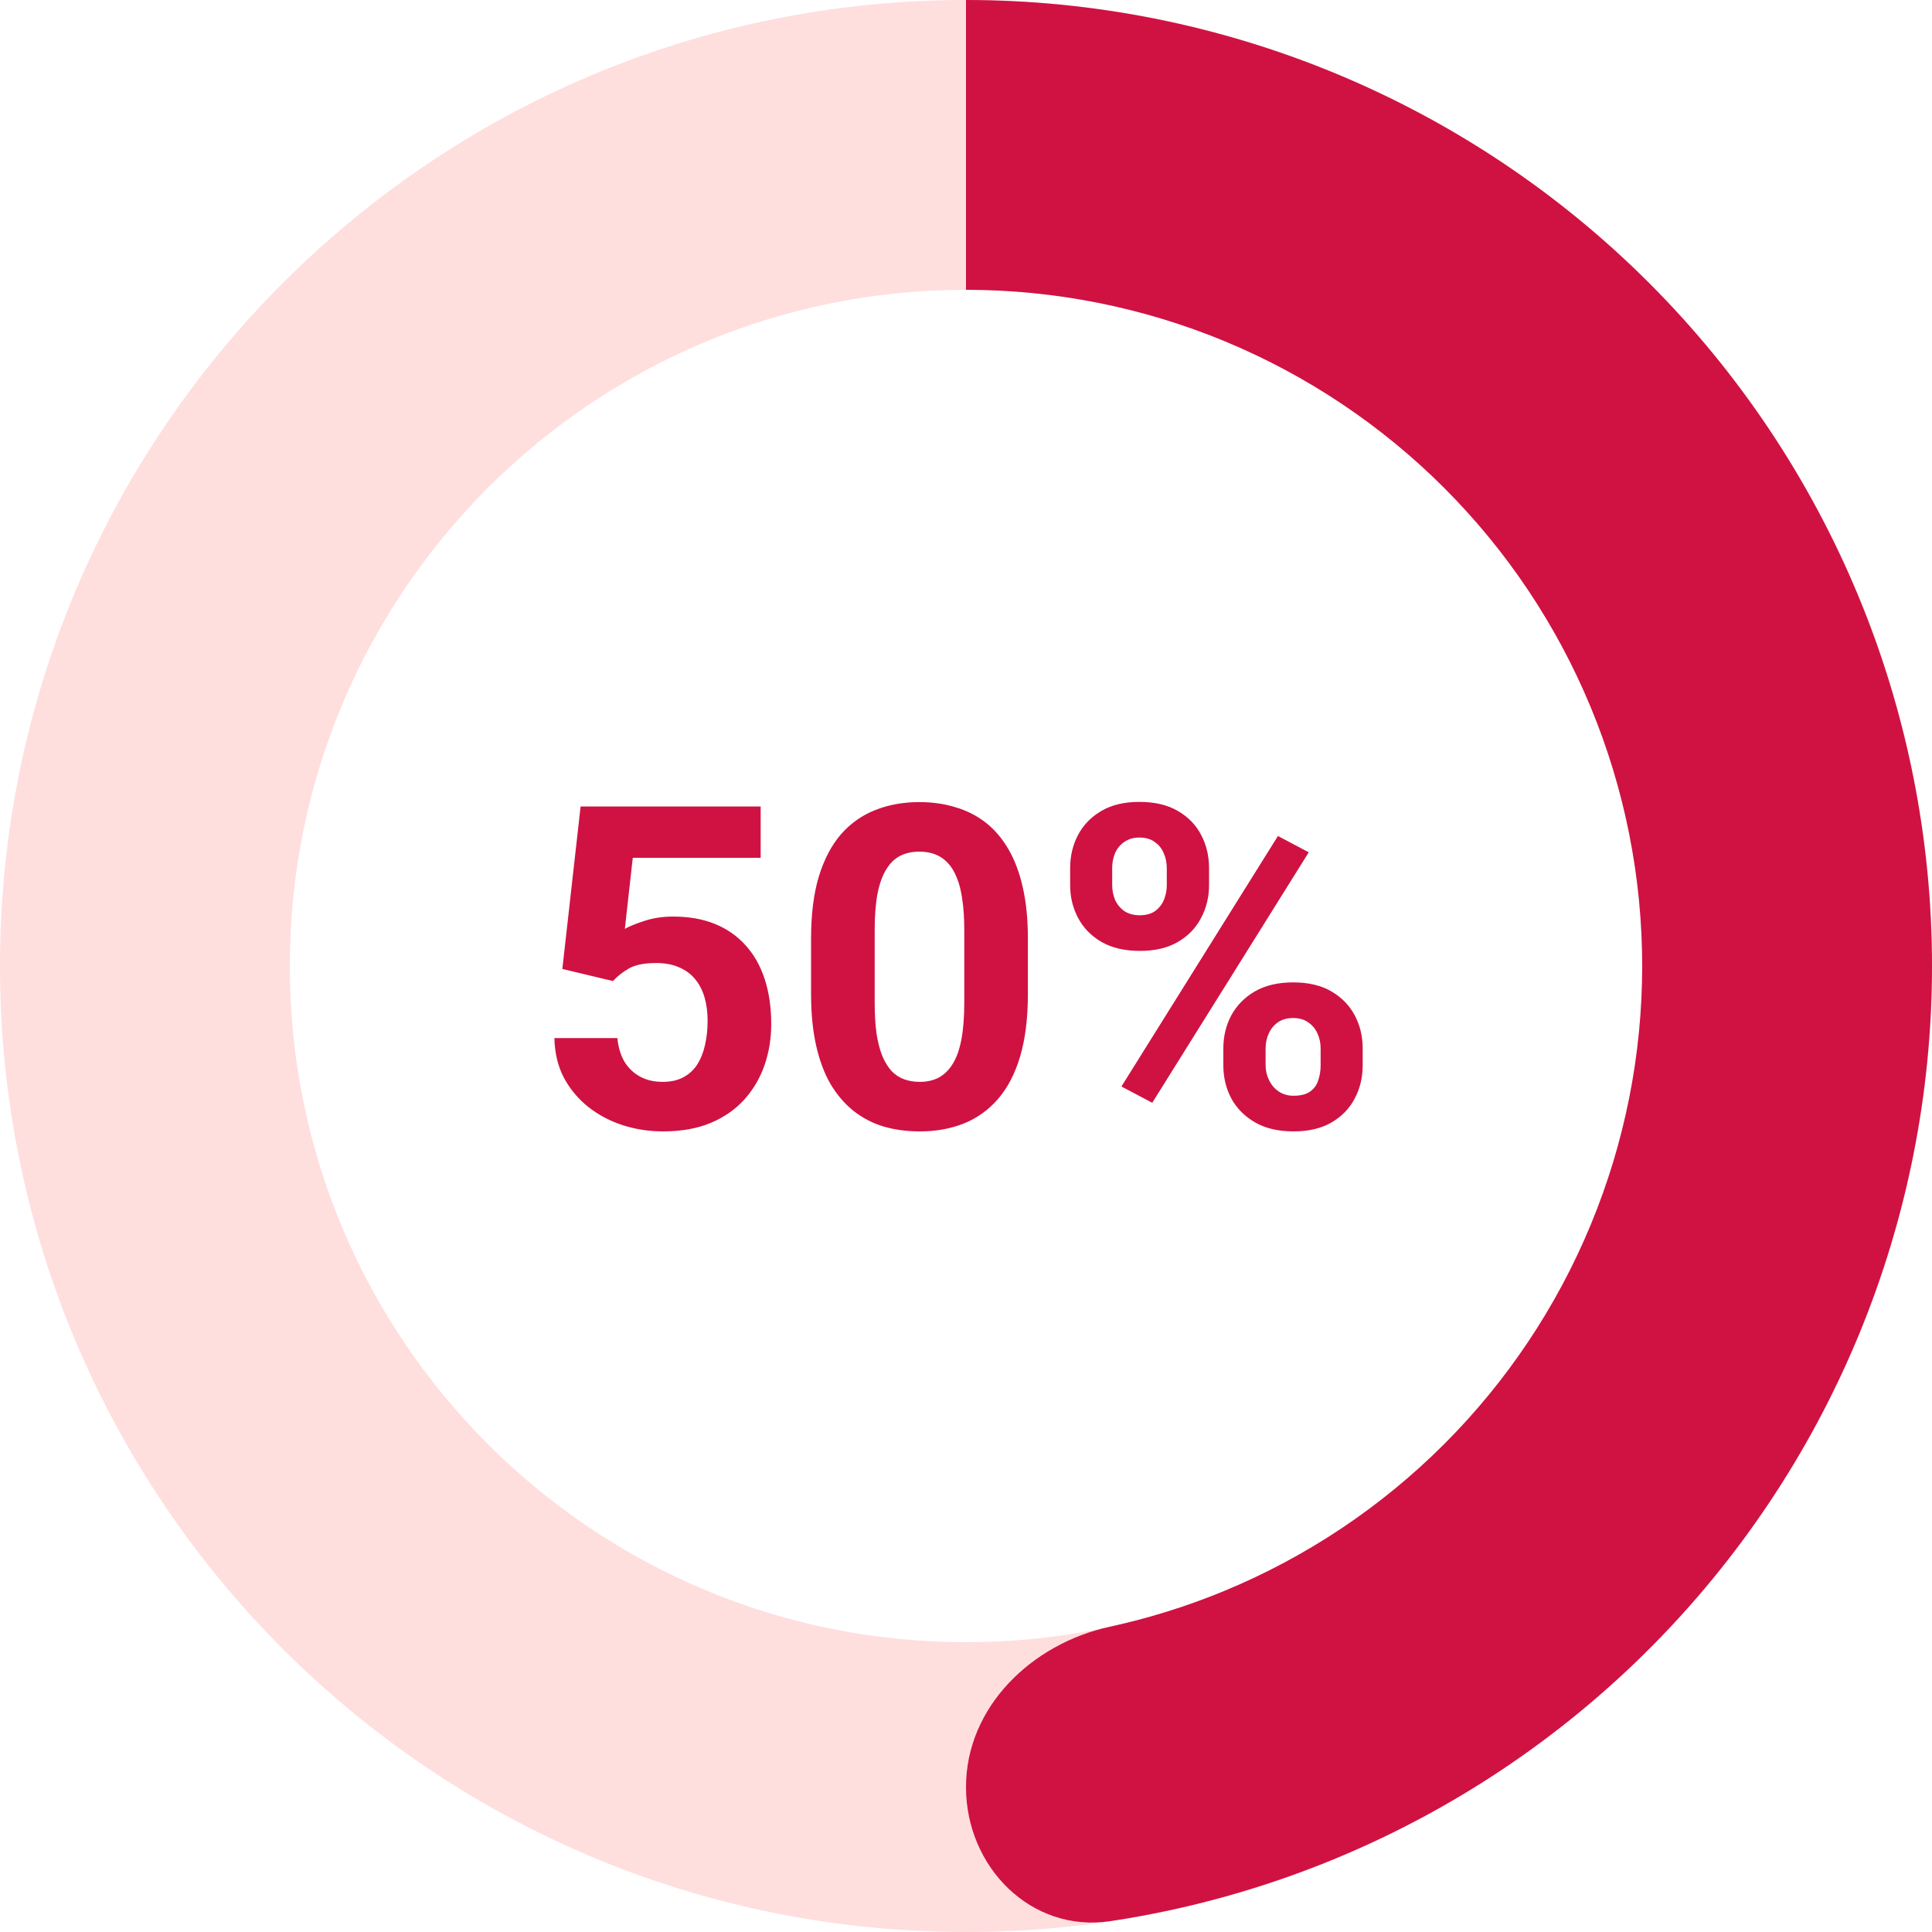 <svg fill="none" height="120" viewBox="0 0 120 120" width="120" xmlns="http://www.w3.org/2000/svg"> <path d="M60 5.00671e-06C93.137 3.55824e-06 120 26.863 120 60C120 93.137 93.137 120 60 120C26.863 120 -1.17422e-06 93.137 -2.62268e-06 60C-4.07115e-06 26.863 26.863 6.45518e-06 60 5.00671e-06ZM60 102C83.196 102 102 83.196 102 60C102 36.804 83.196 18 60 18C36.804 18 18 36.804 18 60C18 83.196 36.804 102 60 102Z" fill="#FFDEDE"></path> <path d="M60 7.62939e-06C67.879 7.28498e-06 75.681 1.552 82.961 4.567C90.24 7.583 96.855 12.002 102.426 17.574C107.998 23.145 112.417 29.759 115.433 37.039C118.448 44.319 120 52.121 120 60C120 67.879 118.448 75.681 115.433 82.961C112.417 90.24 107.998 96.855 102.426 102.426C96.855 107.998 90.24 112.417 82.961 115.433C78.461 117.297 73.761 118.602 68.966 119.326C64.052 120.069 60 115.971 60 111V111C60 106.029 64.075 102.096 68.931 101.039C71.368 100.509 73.758 99.762 76.073 98.803C81.168 96.692 85.798 93.599 89.698 89.698C93.599 85.798 96.692 81.168 98.803 76.073C100.914 70.977 102 65.516 102 60C102 54.484 100.914 49.023 98.803 43.927C96.692 38.832 93.599 34.202 89.698 30.302C85.798 26.401 81.168 23.308 76.073 21.197C70.977 19.086 65.516 18 60 18L60 7.62939e-06Z" fill="#CF1242"></path> <path d="M38.072 60.935L34.928 60.184L36.062 50.094H47.246V53.279H39.303L38.81 57.695C39.075 57.54 39.476 57.376 40.014 57.203C40.551 57.021 41.153 56.93 41.818 56.93C42.785 56.93 43.641 57.08 44.389 57.381C45.136 57.682 45.77 58.119 46.289 58.693C46.818 59.268 47.219 59.969 47.492 60.799C47.766 61.628 47.902 62.567 47.902 63.615C47.902 64.499 47.766 65.342 47.492 66.144C47.219 66.938 46.804 67.648 46.248 68.277C45.692 68.897 44.995 69.385 44.156 69.74C43.318 70.096 42.324 70.273 41.176 70.273C40.319 70.273 39.49 70.146 38.688 69.891C37.895 69.635 37.179 69.257 36.541 68.756C35.912 68.255 35.406 67.648 35.023 66.938C34.65 66.217 34.454 65.397 34.435 64.477H38.346C38.4 65.042 38.546 65.529 38.783 65.939C39.029 66.341 39.353 66.65 39.754 66.869C40.155 67.088 40.624 67.197 41.162 67.197C41.663 67.197 42.092 67.102 42.447 66.91C42.803 66.719 43.09 66.454 43.309 66.117C43.527 65.771 43.687 65.37 43.787 64.914C43.897 64.449 43.951 63.948 43.951 63.41C43.951 62.872 43.887 62.385 43.76 61.947C43.632 61.51 43.436 61.132 43.172 60.812C42.908 60.493 42.57 60.247 42.16 60.074C41.759 59.901 41.29 59.815 40.752 59.815C40.023 59.815 39.458 59.928 39.057 60.156C38.665 60.384 38.337 60.644 38.072 60.935ZM63.844 58.297V61.742C63.844 63.237 63.684 64.527 63.365 65.611C63.046 66.687 62.586 67.571 61.984 68.264C61.392 68.947 60.685 69.453 59.865 69.781C59.045 70.109 58.133 70.273 57.131 70.273C56.329 70.273 55.581 70.173 54.889 69.973C54.196 69.763 53.572 69.439 53.016 69.002C52.469 68.564 51.995 68.013 51.594 67.348C51.202 66.673 50.901 65.871 50.691 64.941C50.482 64.012 50.377 62.945 50.377 61.742V58.297C50.377 56.802 50.536 55.522 50.855 54.455C51.184 53.38 51.644 52.5 52.236 51.816C52.838 51.133 53.549 50.632 54.369 50.312C55.19 49.984 56.101 49.82 57.103 49.82C57.906 49.82 58.648 49.925 59.332 50.135C60.025 50.335 60.649 50.65 61.205 51.078C61.761 51.507 62.235 52.058 62.627 52.732C63.019 53.398 63.32 54.195 63.529 55.125C63.739 56.046 63.844 57.103 63.844 58.297ZM59.893 62.262V57.764C59.893 57.044 59.852 56.415 59.77 55.877C59.697 55.339 59.583 54.883 59.428 54.51C59.273 54.127 59.081 53.817 58.853 53.58C58.626 53.343 58.366 53.17 58.074 53.06C57.783 52.951 57.459 52.897 57.103 52.897C56.657 52.897 56.26 52.983 55.914 53.156C55.577 53.329 55.29 53.607 55.053 53.99C54.816 54.364 54.633 54.865 54.506 55.494C54.387 56.114 54.328 56.87 54.328 57.764V62.262C54.328 62.982 54.365 63.615 54.438 64.162C54.52 64.709 54.638 65.178 54.793 65.57C54.957 65.953 55.148 66.268 55.367 66.514C55.595 66.751 55.855 66.924 56.147 67.033C56.447 67.143 56.775 67.197 57.131 67.197C57.568 67.197 57.956 67.111 58.293 66.938C58.639 66.755 58.931 66.473 59.168 66.09C59.414 65.698 59.596 65.188 59.715 64.559C59.833 63.93 59.893 63.164 59.893 62.262ZM66.469 54.975V53.922C66.469 53.165 66.633 52.477 66.961 51.857C67.289 51.238 67.772 50.741 68.41 50.367C69.048 49.993 69.832 49.807 70.762 49.807C71.719 49.807 72.516 49.993 73.154 50.367C73.801 50.741 74.284 51.238 74.603 51.857C74.932 52.477 75.096 53.165 75.096 53.922V54.975C75.096 55.713 74.932 56.392 74.603 57.012C74.284 57.632 73.806 58.128 73.168 58.502C72.53 58.876 71.742 59.062 70.803 59.062C69.855 59.062 69.057 58.876 68.41 58.502C67.772 58.128 67.289 57.632 66.961 57.012C66.633 56.392 66.469 55.713 66.469 54.975ZM69.08 53.922V54.975C69.08 55.294 69.139 55.599 69.258 55.891C69.385 56.173 69.577 56.406 69.832 56.588C70.096 56.761 70.415 56.848 70.789 56.848C71.181 56.848 71.5 56.761 71.746 56.588C71.992 56.406 72.174 56.173 72.293 55.891C72.412 55.599 72.471 55.294 72.471 54.975V53.922C72.471 53.585 72.407 53.275 72.279 52.992C72.161 52.7 71.974 52.468 71.719 52.295C71.473 52.113 71.154 52.022 70.762 52.022C70.397 52.022 70.087 52.113 69.832 52.295C69.577 52.468 69.385 52.7 69.258 52.992C69.139 53.275 69.08 53.585 69.08 53.922ZM75.984 66.172V65.119C75.984 64.372 76.148 63.688 76.477 63.068C76.814 62.449 77.301 61.952 77.939 61.578C78.587 61.204 79.38 61.018 80.318 61.018C81.266 61.018 82.059 61.204 82.697 61.578C83.335 61.952 83.818 62.449 84.147 63.068C84.475 63.688 84.639 64.372 84.639 65.119V66.172C84.639 66.919 84.475 67.603 84.147 68.223C83.828 68.842 83.349 69.339 82.711 69.713C82.073 70.087 81.284 70.273 80.346 70.273C79.398 70.273 78.6 70.087 77.953 69.713C77.306 69.339 76.814 68.842 76.477 68.223C76.148 67.603 75.984 66.919 75.984 66.172ZM78.609 65.119V66.172C78.609 66.5 78.682 66.81 78.828 67.102C78.974 67.393 79.174 67.626 79.43 67.799C79.694 67.972 79.999 68.059 80.346 68.059C80.783 68.059 81.125 67.972 81.371 67.799C81.617 67.626 81.786 67.393 81.877 67.102C81.977 66.81 82.027 66.5 82.027 66.172V65.119C82.027 64.791 81.963 64.486 81.836 64.203C81.708 63.911 81.517 63.679 81.262 63.506C81.016 63.324 80.701 63.232 80.318 63.232C79.936 63.232 79.617 63.324 79.361 63.506C79.115 63.679 78.928 63.911 78.801 64.203C78.673 64.486 78.609 64.791 78.609 65.119ZM81.289 52.938L71.568 68.496L69.654 67.484L79.375 51.926L81.289 52.938Z" fill="#CF1242"></path> </svg>